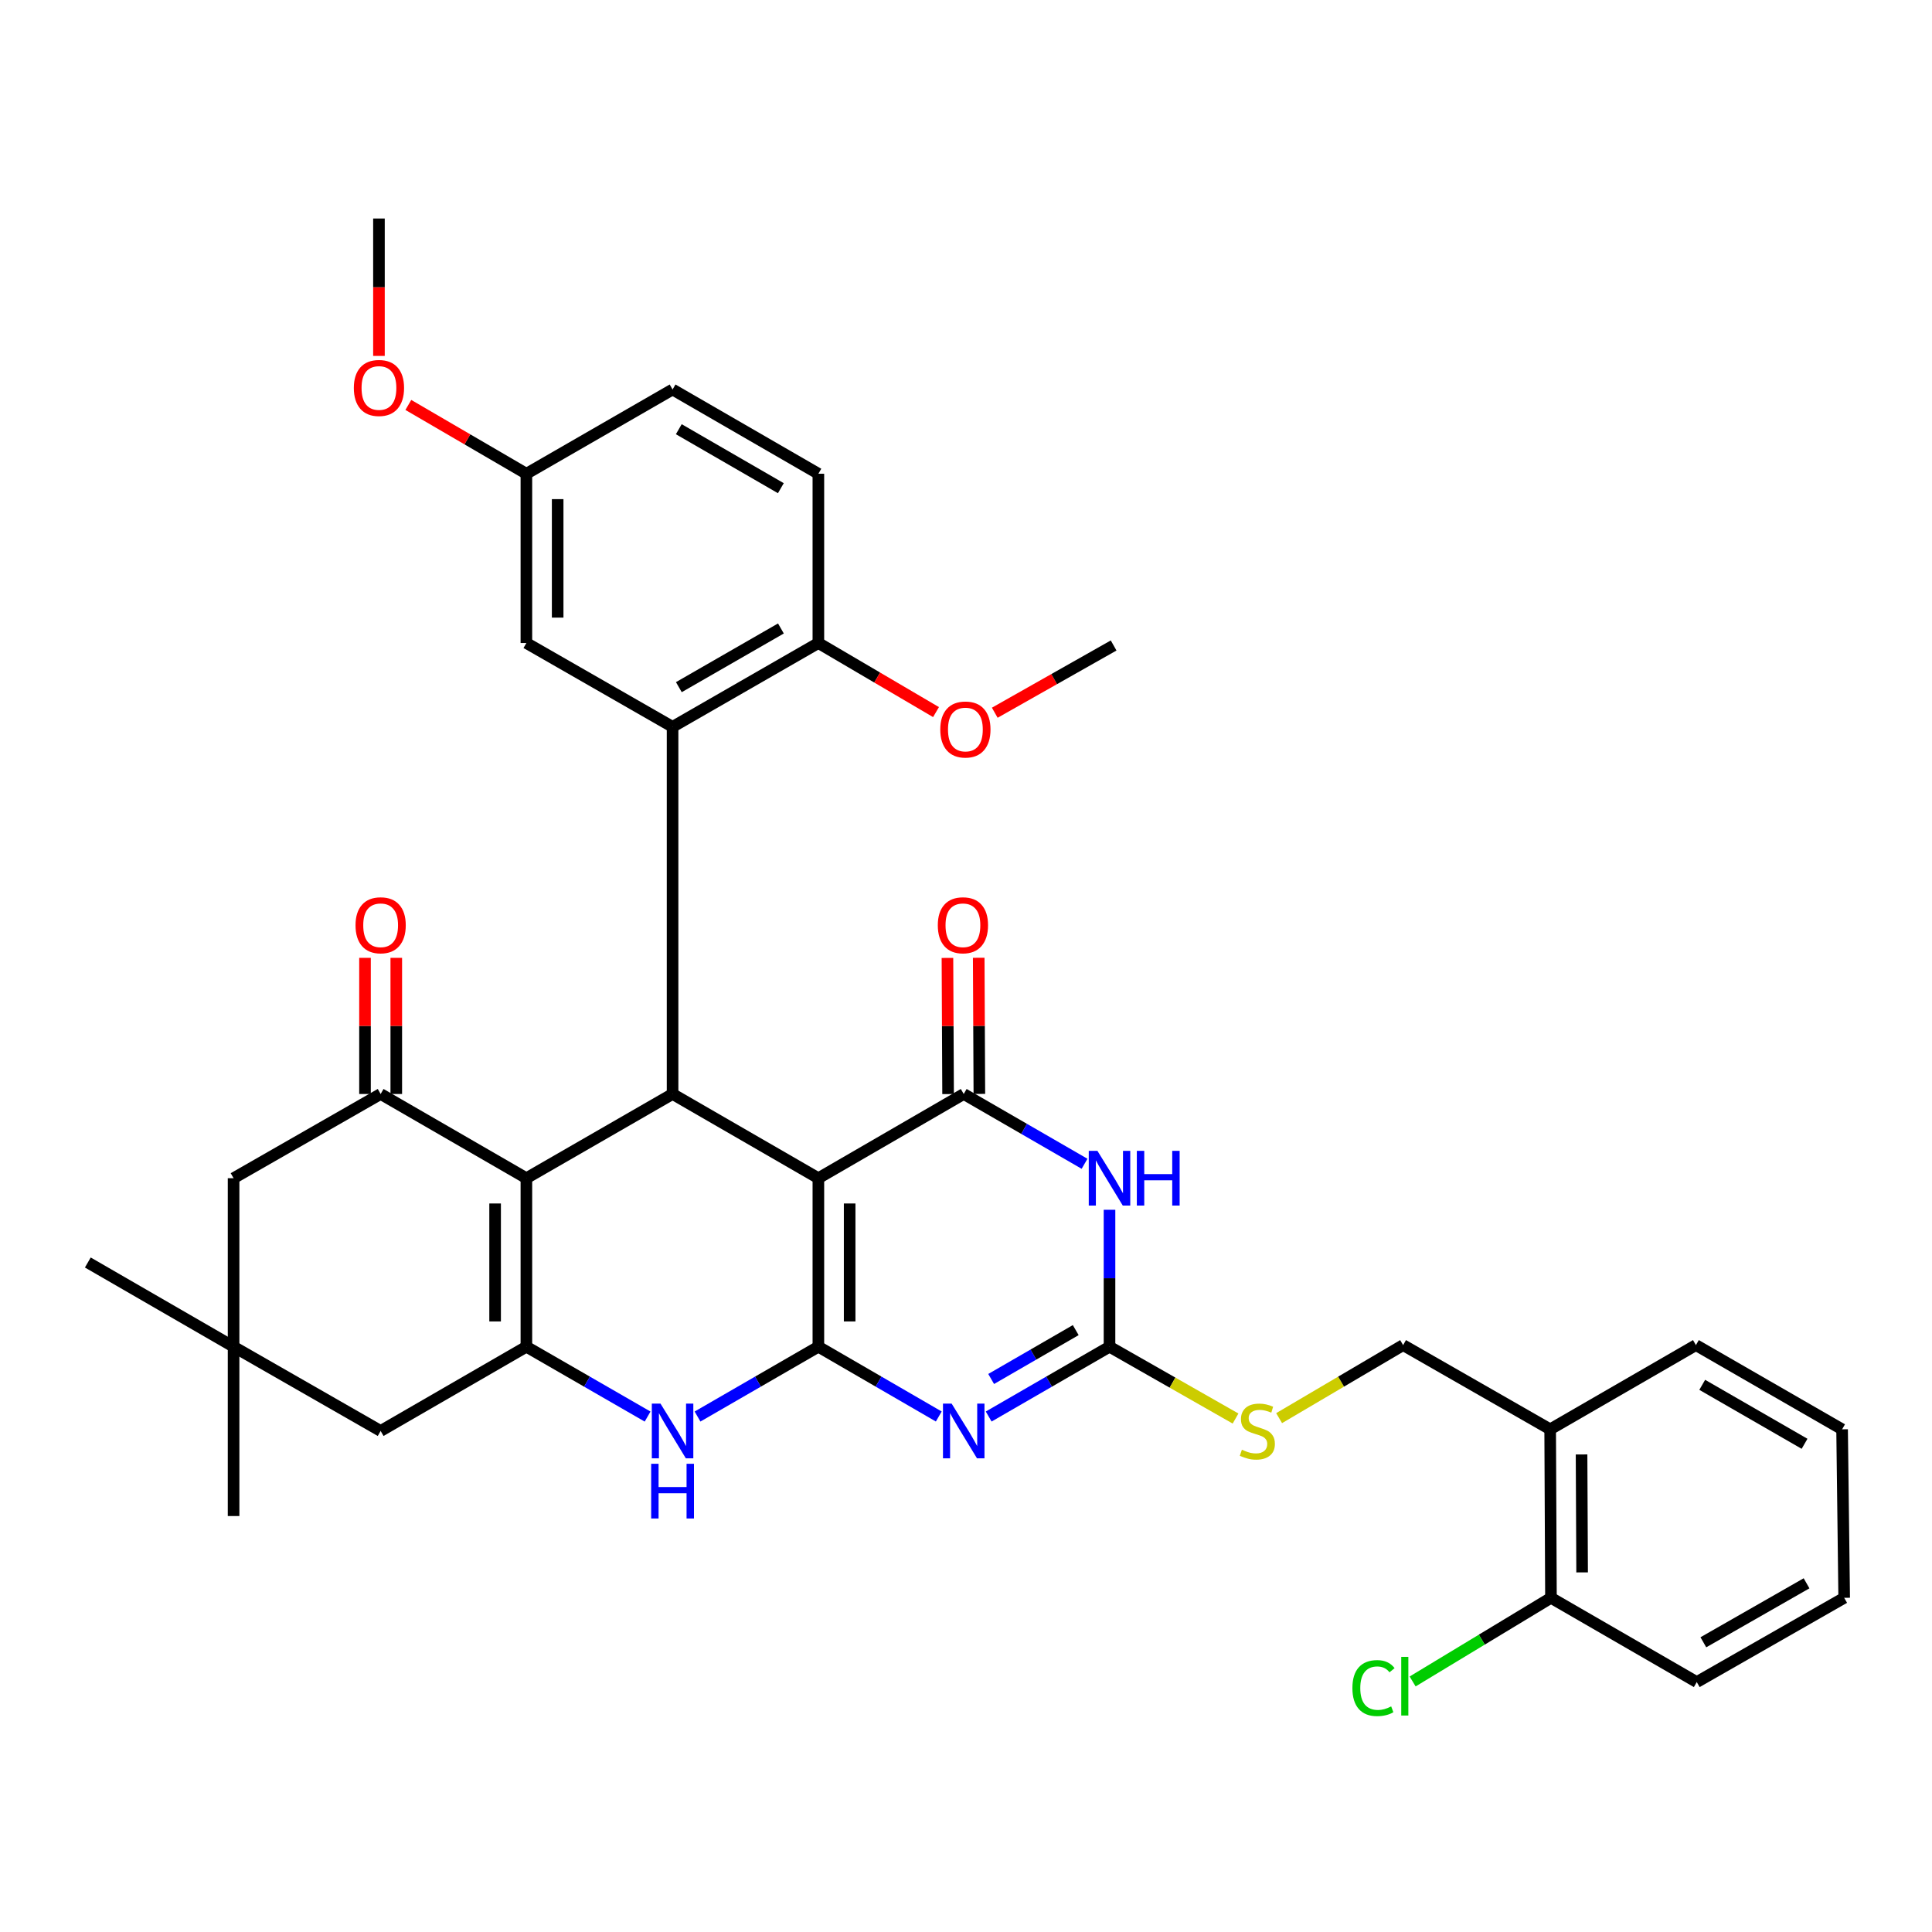 <?xml version='1.0' encoding='iso-8859-1'?>
<svg version='1.1' baseProfile='full'
              xmlns='http://www.w3.org/2000/svg'
                      xmlns:rdkit='http://www.rdkit.org/xml'
                      xmlns:xlink='http://www.w3.org/1999/xlink'
                  xml:space='preserve'
width='1000px' height='1000px' viewBox='0 0 1000 1000'>
<!-- END OF HEADER -->
<rect style='opacity:1.0;fill:#FFFFFF;stroke:none' width='1000' height='1000' x='0' y='0'> </rect>
<path class='bond-0' d='M 423.589,697.059 L 423.589,609.837' style='fill:none;fill-rule:evenodd;stroke:#000000;stroke-width:6px;stroke-linecap:butt;stroke-linejoin:miter;stroke-opacity:1' />
<path class='bond-0' d='M 439.778,683.976 L 439.778,622.921' style='fill:none;fill-rule:evenodd;stroke:#000000;stroke-width:6px;stroke-linecap:butt;stroke-linejoin:miter;stroke-opacity:1' />
<path class='bond-1' d='M 423.589,697.059 L 454.748,715.118' style='fill:none;fill-rule:evenodd;stroke:#000000;stroke-width:6px;stroke-linecap:butt;stroke-linejoin:miter;stroke-opacity:1' />
<path class='bond-1' d='M 454.748,715.118 L 485.908,733.177' style='fill:none;fill-rule:evenodd;stroke:#0000FF;stroke-width:6px;stroke-linecap:butt;stroke-linejoin:miter;stroke-opacity:1' />
<path class='bond-8' d='M 423.589,697.059 L 392.315,715.128' style='fill:none;fill-rule:evenodd;stroke:#000000;stroke-width:6px;stroke-linecap:butt;stroke-linejoin:miter;stroke-opacity:1' />
<path class='bond-8' d='M 392.315,715.128 L 361.041,733.197' style='fill:none;fill-rule:evenodd;stroke:#0000FF;stroke-width:6px;stroke-linecap:butt;stroke-linejoin:miter;stroke-opacity:1' />
<path class='bond-3' d='M 423.589,609.837 L 498.822,566.245' style='fill:none;fill-rule:evenodd;stroke:#000000;stroke-width:6px;stroke-linecap:butt;stroke-linejoin:miter;stroke-opacity:1' />
<path class='bond-4' d='M 423.589,609.837 L 348.122,566.245' style='fill:none;fill-rule:evenodd;stroke:#000000;stroke-width:6px;stroke-linecap:butt;stroke-linejoin:miter;stroke-opacity:1' />
<path class='bond-7' d='M 511.741,733.196 L 543.01,715.128' style='fill:none;fill-rule:evenodd;stroke:#0000FF;stroke-width:6px;stroke-linecap:butt;stroke-linejoin:miter;stroke-opacity:1' />
<path class='bond-7' d='M 543.01,715.128 L 574.28,697.059' style='fill:none;fill-rule:evenodd;stroke:#000000;stroke-width:6px;stroke-linecap:butt;stroke-linejoin:miter;stroke-opacity:1' />
<path class='bond-7' d='M 513.022,713.759 L 534.911,701.111' style='fill:none;fill-rule:evenodd;stroke:#0000FF;stroke-width:6px;stroke-linecap:butt;stroke-linejoin:miter;stroke-opacity:1' />
<path class='bond-7' d='M 534.911,701.111 L 556.799,688.463' style='fill:none;fill-rule:evenodd;stroke:#000000;stroke-width:6px;stroke-linecap:butt;stroke-linejoin:miter;stroke-opacity:1' />
<path class='bond-2' d='M 272.457,609.837 L 272.457,697.059' style='fill:none;fill-rule:evenodd;stroke:#000000;stroke-width:6px;stroke-linecap:butt;stroke-linejoin:miter;stroke-opacity:1' />
<path class='bond-2' d='M 256.269,622.921 L 256.269,683.976' style='fill:none;fill-rule:evenodd;stroke:#000000;stroke-width:6px;stroke-linecap:butt;stroke-linejoin:miter;stroke-opacity:1' />
<path class='bond-10' d='M 272.457,609.837 L 197.018,566.245' style='fill:none;fill-rule:evenodd;stroke:#000000;stroke-width:6px;stroke-linecap:butt;stroke-linejoin:miter;stroke-opacity:1' />
<path class='bond-36' d='M 272.457,609.837 L 348.122,566.245' style='fill:none;fill-rule:evenodd;stroke:#000000;stroke-width:6px;stroke-linecap:butt;stroke-linejoin:miter;stroke-opacity:1' />
<path class='bond-16' d='M 506.916,566.206 L 506.749,530.974' style='fill:none;fill-rule:evenodd;stroke:#000000;stroke-width:6px;stroke-linecap:butt;stroke-linejoin:miter;stroke-opacity:1' />
<path class='bond-16' d='M 506.749,530.974 L 506.583,495.741' style='fill:none;fill-rule:evenodd;stroke:#FF0000;stroke-width:6px;stroke-linecap:butt;stroke-linejoin:miter;stroke-opacity:1' />
<path class='bond-16' d='M 490.728,566.283 L 490.561,531.05' style='fill:none;fill-rule:evenodd;stroke:#000000;stroke-width:6px;stroke-linecap:butt;stroke-linejoin:miter;stroke-opacity:1' />
<path class='bond-16' d='M 490.561,531.05 L 490.394,495.818' style='fill:none;fill-rule:evenodd;stroke:#FF0000;stroke-width:6px;stroke-linecap:butt;stroke-linejoin:miter;stroke-opacity:1' />
<path class='bond-37' d='M 498.822,566.245 L 530.091,584.309' style='fill:none;fill-rule:evenodd;stroke:#000000;stroke-width:6px;stroke-linecap:butt;stroke-linejoin:miter;stroke-opacity:1' />
<path class='bond-37' d='M 530.091,584.309 L 561.361,602.374' style='fill:none;fill-rule:evenodd;stroke:#0000FF;stroke-width:6px;stroke-linecap:butt;stroke-linejoin:miter;stroke-opacity:1' />
<path class='bond-9' d='M 348.122,566.245 L 348.122,376.215' style='fill:none;fill-rule:evenodd;stroke:#000000;stroke-width:6px;stroke-linecap:butt;stroke-linejoin:miter;stroke-opacity:1' />
<path class='bond-5' d='M 574.28,626.178 L 574.28,661.619' style='fill:none;fill-rule:evenodd;stroke:#0000FF;stroke-width:6px;stroke-linecap:butt;stroke-linejoin:miter;stroke-opacity:1' />
<path class='bond-5' d='M 574.28,661.619 L 574.28,697.059' style='fill:none;fill-rule:evenodd;stroke:#000000;stroke-width:6px;stroke-linecap:butt;stroke-linejoin:miter;stroke-opacity:1' />
<path class='bond-6' d='M 272.457,697.059 L 303.828,715.137' style='fill:none;fill-rule:evenodd;stroke:#000000;stroke-width:6px;stroke-linecap:butt;stroke-linejoin:miter;stroke-opacity:1' />
<path class='bond-6' d='M 303.828,715.137 L 335.199,733.214' style='fill:none;fill-rule:evenodd;stroke:#0000FF;stroke-width:6px;stroke-linecap:butt;stroke-linejoin:miter;stroke-opacity:1' />
<path class='bond-11' d='M 272.457,697.059 L 197.018,740.661' style='fill:none;fill-rule:evenodd;stroke:#000000;stroke-width:6px;stroke-linecap:butt;stroke-linejoin:miter;stroke-opacity:1' />
<path class='bond-14' d='M 574.28,697.059 L 606.898,715.646' style='fill:none;fill-rule:evenodd;stroke:#000000;stroke-width:6px;stroke-linecap:butt;stroke-linejoin:miter;stroke-opacity:1' />
<path class='bond-14' d='M 606.898,715.646 L 639.517,734.232' style='fill:none;fill-rule:evenodd;stroke:#CCCC00;stroke-width:6px;stroke-linecap:butt;stroke-linejoin:miter;stroke-opacity:1' />
<path class='bond-15' d='M 348.122,376.215 L 423.589,332.82' style='fill:none;fill-rule:evenodd;stroke:#000000;stroke-width:6px;stroke-linecap:butt;stroke-linejoin:miter;stroke-opacity:1' />
<path class='bond-15' d='M 351.372,355.672 L 404.199,325.295' style='fill:none;fill-rule:evenodd;stroke:#000000;stroke-width:6px;stroke-linecap:butt;stroke-linejoin:miter;stroke-opacity:1' />
<path class='bond-18' d='M 348.122,376.215 L 272.457,332.82' style='fill:none;fill-rule:evenodd;stroke:#000000;stroke-width:6px;stroke-linecap:butt;stroke-linejoin:miter;stroke-opacity:1' />
<path class='bond-19' d='M 205.112,566.245 L 205.112,531.012' style='fill:none;fill-rule:evenodd;stroke:#000000;stroke-width:6px;stroke-linecap:butt;stroke-linejoin:miter;stroke-opacity:1' />
<path class='bond-19' d='M 205.112,531.012 L 205.112,495.779' style='fill:none;fill-rule:evenodd;stroke:#FF0000;stroke-width:6px;stroke-linecap:butt;stroke-linejoin:miter;stroke-opacity:1' />
<path class='bond-19' d='M 188.923,566.245 L 188.923,531.012' style='fill:none;fill-rule:evenodd;stroke:#000000;stroke-width:6px;stroke-linecap:butt;stroke-linejoin:miter;stroke-opacity:1' />
<path class='bond-19' d='M 188.923,531.012 L 188.923,495.779' style='fill:none;fill-rule:evenodd;stroke:#FF0000;stroke-width:6px;stroke-linecap:butt;stroke-linejoin:miter;stroke-opacity:1' />
<path class='bond-38' d='M 197.018,566.245 L 120.903,609.837' style='fill:none;fill-rule:evenodd;stroke:#000000;stroke-width:6px;stroke-linecap:butt;stroke-linejoin:miter;stroke-opacity:1' />
<path class='bond-12' d='M 197.018,740.661 L 120.903,697.059' style='fill:none;fill-rule:evenodd;stroke:#000000;stroke-width:6px;stroke-linecap:butt;stroke-linejoin:miter;stroke-opacity:1' />
<path class='bond-13' d='M 120.903,697.059 L 120.903,609.837' style='fill:none;fill-rule:evenodd;stroke:#000000;stroke-width:6px;stroke-linecap:butt;stroke-linejoin:miter;stroke-opacity:1' />
<path class='bond-28' d='M 120.903,697.059 L 45.455,653.466' style='fill:none;fill-rule:evenodd;stroke:#000000;stroke-width:6px;stroke-linecap:butt;stroke-linejoin:miter;stroke-opacity:1' />
<path class='bond-29' d='M 120.903,697.059 L 120.903,784.703' style='fill:none;fill-rule:evenodd;stroke:#000000;stroke-width:6px;stroke-linecap:butt;stroke-linejoin:miter;stroke-opacity:1' />
<path class='bond-20' d='M 662.068,734.024 L 694.158,715.123' style='fill:none;fill-rule:evenodd;stroke:#CCCC00;stroke-width:6px;stroke-linecap:butt;stroke-linejoin:miter;stroke-opacity:1' />
<path class='bond-20' d='M 694.158,715.123 L 726.247,696.223' style='fill:none;fill-rule:evenodd;stroke:#000000;stroke-width:6px;stroke-linecap:butt;stroke-linejoin:miter;stroke-opacity:1' />
<path class='bond-22' d='M 423.589,332.82 L 423.589,245.212' style='fill:none;fill-rule:evenodd;stroke:#000000;stroke-width:6px;stroke-linecap:butt;stroke-linejoin:miter;stroke-opacity:1' />
<path class='bond-26' d='M 423.589,332.82 L 454.034,350.7' style='fill:none;fill-rule:evenodd;stroke:#000000;stroke-width:6px;stroke-linecap:butt;stroke-linejoin:miter;stroke-opacity:1' />
<path class='bond-26' d='M 454.034,350.7 L 484.479,368.58' style='fill:none;fill-rule:evenodd;stroke:#FF0000;stroke-width:6px;stroke-linecap:butt;stroke-linejoin:miter;stroke-opacity:1' />
<path class='bond-17' d='M 802.362,739.816 L 726.247,696.223' style='fill:none;fill-rule:evenodd;stroke:#000000;stroke-width:6px;stroke-linecap:butt;stroke-linejoin:miter;stroke-opacity:1' />
<path class='bond-21' d='M 802.362,739.816 L 802.775,827.028' style='fill:none;fill-rule:evenodd;stroke:#000000;stroke-width:6px;stroke-linecap:butt;stroke-linejoin:miter;stroke-opacity:1' />
<path class='bond-21' d='M 818.612,752.821 L 818.902,813.869' style='fill:none;fill-rule:evenodd;stroke:#000000;stroke-width:6px;stroke-linecap:butt;stroke-linejoin:miter;stroke-opacity:1' />
<path class='bond-30' d='M 802.362,739.816 L 877.802,696.223' style='fill:none;fill-rule:evenodd;stroke:#000000;stroke-width:6px;stroke-linecap:butt;stroke-linejoin:miter;stroke-opacity:1' />
<path class='bond-23' d='M 272.457,332.82 L 272.457,245.212' style='fill:none;fill-rule:evenodd;stroke:#000000;stroke-width:6px;stroke-linecap:butt;stroke-linejoin:miter;stroke-opacity:1' />
<path class='bond-23' d='M 288.646,319.679 L 288.646,258.353' style='fill:none;fill-rule:evenodd;stroke:#000000;stroke-width:6px;stroke-linecap:butt;stroke-linejoin:miter;stroke-opacity:1' />
<path class='bond-24' d='M 802.775,827.028 L 766.973,848.675' style='fill:none;fill-rule:evenodd;stroke:#000000;stroke-width:6px;stroke-linecap:butt;stroke-linejoin:miter;stroke-opacity:1' />
<path class='bond-24' d='M 766.973,848.675 L 731.17,870.322' style='fill:none;fill-rule:evenodd;stroke:#00CC00;stroke-width:6px;stroke-linecap:butt;stroke-linejoin:miter;stroke-opacity:1' />
<path class='bond-31' d='M 802.775,827.028 L 878.242,870.639' style='fill:none;fill-rule:evenodd;stroke:#000000;stroke-width:6px;stroke-linecap:butt;stroke-linejoin:miter;stroke-opacity:1' />
<path class='bond-39' d='M 423.589,245.212 L 348.122,201.601' style='fill:none;fill-rule:evenodd;stroke:#000000;stroke-width:6px;stroke-linecap:butt;stroke-linejoin:miter;stroke-opacity:1' />
<path class='bond-39' d='M 404.169,252.687 L 351.342,222.159' style='fill:none;fill-rule:evenodd;stroke:#000000;stroke-width:6px;stroke-linecap:butt;stroke-linejoin:miter;stroke-opacity:1' />
<path class='bond-25' d='M 272.457,245.212 L 348.122,201.601' style='fill:none;fill-rule:evenodd;stroke:#000000;stroke-width:6px;stroke-linecap:butt;stroke-linejoin:miter;stroke-opacity:1' />
<path class='bond-27' d='M 272.457,245.212 L 241.905,227.403' style='fill:none;fill-rule:evenodd;stroke:#000000;stroke-width:6px;stroke-linecap:butt;stroke-linejoin:miter;stroke-opacity:1' />
<path class='bond-27' d='M 241.905,227.403 L 211.354,209.594' style='fill:none;fill-rule:evenodd;stroke:#FF0000;stroke-width:6px;stroke-linecap:butt;stroke-linejoin:miter;stroke-opacity:1' />
<path class='bond-32' d='M 514.889,368.908 L 545.65,351.502' style='fill:none;fill-rule:evenodd;stroke:#FF0000;stroke-width:6px;stroke-linecap:butt;stroke-linejoin:miter;stroke-opacity:1' />
<path class='bond-32' d='M 545.65,351.502 L 576.411,334.097' style='fill:none;fill-rule:evenodd;stroke:#000000;stroke-width:6px;stroke-linecap:butt;stroke-linejoin:miter;stroke-opacity:1' />
<path class='bond-33' d='M 196.145,184.218 L 196.145,148.66' style='fill:none;fill-rule:evenodd;stroke:#FF0000;stroke-width:6px;stroke-linecap:butt;stroke-linejoin:miter;stroke-opacity:1' />
<path class='bond-33' d='M 196.145,148.66 L 196.145,113.102' style='fill:none;fill-rule:evenodd;stroke:#000000;stroke-width:6px;stroke-linecap:butt;stroke-linejoin:miter;stroke-opacity:1' />
<path class='bond-34' d='M 877.802,696.223 L 953.466,739.816' style='fill:none;fill-rule:evenodd;stroke:#000000;stroke-width:6px;stroke-linecap:butt;stroke-linejoin:miter;stroke-opacity:1' />
<path class='bond-34' d='M 881.07,716.789 L 934.035,747.304' style='fill:none;fill-rule:evenodd;stroke:#000000;stroke-width:6px;stroke-linecap:butt;stroke-linejoin:miter;stroke-opacity:1' />
<path class='bond-40' d='M 878.242,870.639 L 954.545,827.028' style='fill:none;fill-rule:evenodd;stroke:#000000;stroke-width:6px;stroke-linecap:butt;stroke-linejoin:miter;stroke-opacity:1' />
<path class='bond-40' d='M 881.655,850.042 L 935.067,819.515' style='fill:none;fill-rule:evenodd;stroke:#000000;stroke-width:6px;stroke-linecap:butt;stroke-linejoin:miter;stroke-opacity:1' />
<path class='bond-35' d='M 953.466,739.816 L 954.545,827.028' style='fill:none;fill-rule:evenodd;stroke:#000000;stroke-width:6px;stroke-linecap:butt;stroke-linejoin:miter;stroke-opacity:1' />
<path  class='atom-2' d='M 492.562 726.501
L 501.842 741.501
Q 502.762 742.981, 504.242 745.661
Q 505.722 748.341, 505.802 748.501
L 505.802 726.501
L 509.562 726.501
L 509.562 754.821
L 505.682 754.821
L 495.722 738.421
Q 494.562 736.501, 493.322 734.301
Q 492.122 732.101, 491.762 731.421
L 491.762 754.821
L 488.082 754.821
L 488.082 726.501
L 492.562 726.501
' fill='#0000FF'/>
<path  class='atom-6' d='M 568.02 595.677
L 577.3 610.677
Q 578.22 612.157, 579.7 614.837
Q 581.18 617.517, 581.26 617.677
L 581.26 595.677
L 585.02 595.677
L 585.02 623.997
L 581.14 623.997
L 571.18 607.597
Q 570.02 605.677, 568.78 603.477
Q 567.58 601.277, 567.22 600.597
L 567.22 623.997
L 563.54 623.997
L 563.54 595.677
L 568.02 595.677
' fill='#0000FF'/>
<path  class='atom-6' d='M 588.42 595.677
L 592.26 595.677
L 592.26 607.717
L 606.74 607.717
L 606.74 595.677
L 610.58 595.677
L 610.58 623.997
L 606.74 623.997
L 606.74 610.917
L 592.26 610.917
L 592.26 623.997
L 588.42 623.997
L 588.42 595.677
' fill='#0000FF'/>
<path  class='atom-9' d='M 341.862 726.501
L 351.142 741.501
Q 352.062 742.981, 353.542 745.661
Q 355.022 748.341, 355.102 748.501
L 355.102 726.501
L 358.862 726.501
L 358.862 754.821
L 354.982 754.821
L 345.022 738.421
Q 343.862 736.501, 342.622 734.301
Q 341.422 732.101, 341.062 731.421
L 341.062 754.821
L 337.382 754.821
L 337.382 726.501
L 341.862 726.501
' fill='#0000FF'/>
<path  class='atom-9' d='M 337.042 757.653
L 340.882 757.653
L 340.882 769.693
L 355.362 769.693
L 355.362 757.653
L 359.202 757.653
L 359.202 785.973
L 355.362 785.973
L 355.362 772.893
L 340.882 772.893
L 340.882 785.973
L 337.042 785.973
L 337.042 757.653
' fill='#0000FF'/>
<path  class='atom-15' d='M 642.799 750.381
Q 643.119 750.501, 644.439 751.061
Q 645.759 751.621, 647.199 751.981
Q 648.679 752.301, 650.119 752.301
Q 652.799 752.301, 654.359 751.021
Q 655.919 749.701, 655.919 747.421
Q 655.919 745.861, 655.119 744.901
Q 654.359 743.941, 653.159 743.421
Q 651.959 742.901, 649.959 742.301
Q 647.439 741.541, 645.919 740.821
Q 644.439 740.101, 643.359 738.581
Q 642.319 737.061, 642.319 734.501
Q 642.319 730.941, 644.719 728.741
Q 647.159 726.541, 651.959 726.541
Q 655.239 726.541, 658.959 728.101
L 658.039 731.181
Q 654.639 729.781, 652.079 729.781
Q 649.319 729.781, 647.799 730.941
Q 646.279 732.061, 646.319 734.021
Q 646.319 735.541, 647.079 736.461
Q 647.879 737.381, 648.999 737.901
Q 650.159 738.421, 652.079 739.021
Q 654.639 739.821, 656.159 740.621
Q 657.679 741.421, 658.759 743.061
Q 659.879 744.661, 659.879 747.421
Q 659.879 751.341, 657.239 753.461
Q 654.639 755.541, 650.279 755.541
Q 647.759 755.541, 645.839 754.981
Q 643.959 754.461, 641.719 753.541
L 642.799 750.381
' fill='#CCCC00'/>
<path  class='atom-17' d='M 485.408 478.914
Q 485.408 472.114, 488.768 468.314
Q 492.128 464.514, 498.408 464.514
Q 504.688 464.514, 508.048 468.314
Q 511.408 472.114, 511.408 478.914
Q 511.408 485.794, 508.008 489.714
Q 504.608 493.594, 498.408 493.594
Q 492.168 493.594, 488.768 489.714
Q 485.408 485.834, 485.408 478.914
M 498.408 490.394
Q 502.728 490.394, 505.048 487.514
Q 507.408 484.594, 507.408 478.914
Q 507.408 473.354, 505.048 470.554
Q 502.728 467.714, 498.408 467.714
Q 494.088 467.714, 491.728 470.514
Q 489.408 473.314, 489.408 478.914
Q 489.408 484.634, 491.728 487.514
Q 494.088 490.394, 498.408 490.394
' fill='#FF0000'/>
<path  class='atom-20' d='M 184.018 478.914
Q 184.018 472.114, 187.378 468.314
Q 190.738 464.514, 197.018 464.514
Q 203.298 464.514, 206.658 468.314
Q 210.018 472.114, 210.018 478.914
Q 210.018 485.794, 206.618 489.714
Q 203.218 493.594, 197.018 493.594
Q 190.778 493.594, 187.378 489.714
Q 184.018 485.834, 184.018 478.914
M 197.018 490.394
Q 201.338 490.394, 203.658 487.514
Q 206.018 484.594, 206.018 478.914
Q 206.018 473.354, 203.658 470.554
Q 201.338 467.714, 197.018 467.714
Q 192.698 467.714, 190.338 470.514
Q 188.018 473.314, 188.018 478.914
Q 188.018 484.634, 190.338 487.514
Q 192.698 490.394, 197.018 490.394
' fill='#FF0000'/>
<path  class='atom-25' d='M 700 873.751
Q 700 866.711, 703.28 863.031
Q 706.6 859.311, 712.88 859.311
Q 718.72 859.311, 721.84 863.431
L 719.2 865.591
Q 716.92 862.591, 712.88 862.591
Q 708.6 862.591, 706.32 865.471
Q 704.08 868.311, 704.08 873.751
Q 704.08 879.351, 706.4 882.231
Q 708.76 885.111, 713.32 885.111
Q 716.44 885.111, 720.08 883.231
L 721.2 886.231
Q 719.72 887.191, 717.48 887.751
Q 715.24 888.311, 712.76 888.311
Q 706.6 888.311, 703.28 884.551
Q 700 880.791, 700 873.751
' fill='#00CC00'/>
<path  class='atom-25' d='M 725.28 857.591
L 728.96 857.591
L 728.96 887.951
L 725.28 887.951
L 725.28 857.591
' fill='#00CC00'/>
<path  class='atom-27' d='M 486.685 377.59
Q 486.685 370.79, 490.045 366.99
Q 493.405 363.19, 499.685 363.19
Q 505.965 363.19, 509.325 366.99
Q 512.685 370.79, 512.685 377.59
Q 512.685 384.47, 509.285 388.39
Q 505.885 392.27, 499.685 392.27
Q 493.445 392.27, 490.045 388.39
Q 486.685 384.51, 486.685 377.59
M 499.685 389.07
Q 504.005 389.07, 506.325 386.19
Q 508.685 383.27, 508.685 377.59
Q 508.685 372.03, 506.325 369.23
Q 504.005 366.39, 499.685 366.39
Q 495.365 366.39, 493.005 369.19
Q 490.685 371.99, 490.685 377.59
Q 490.685 383.31, 493.005 386.19
Q 495.365 389.07, 499.685 389.07
' fill='#FF0000'/>
<path  class='atom-28' d='M 183.145 200.809
Q 183.145 194.009, 186.505 190.209
Q 189.865 186.409, 196.145 186.409
Q 202.425 186.409, 205.785 190.209
Q 209.145 194.009, 209.145 200.809
Q 209.145 207.689, 205.745 211.609
Q 202.345 215.489, 196.145 215.489
Q 189.905 215.489, 186.505 211.609
Q 183.145 207.729, 183.145 200.809
M 196.145 212.289
Q 200.465 212.289, 202.785 209.409
Q 205.145 206.489, 205.145 200.809
Q 205.145 195.249, 202.785 192.449
Q 200.465 189.609, 196.145 189.609
Q 191.825 189.609, 189.465 192.409
Q 187.145 195.209, 187.145 200.809
Q 187.145 206.529, 189.465 209.409
Q 191.825 212.289, 196.145 212.289
' fill='#FF0000'/>
</svg>
